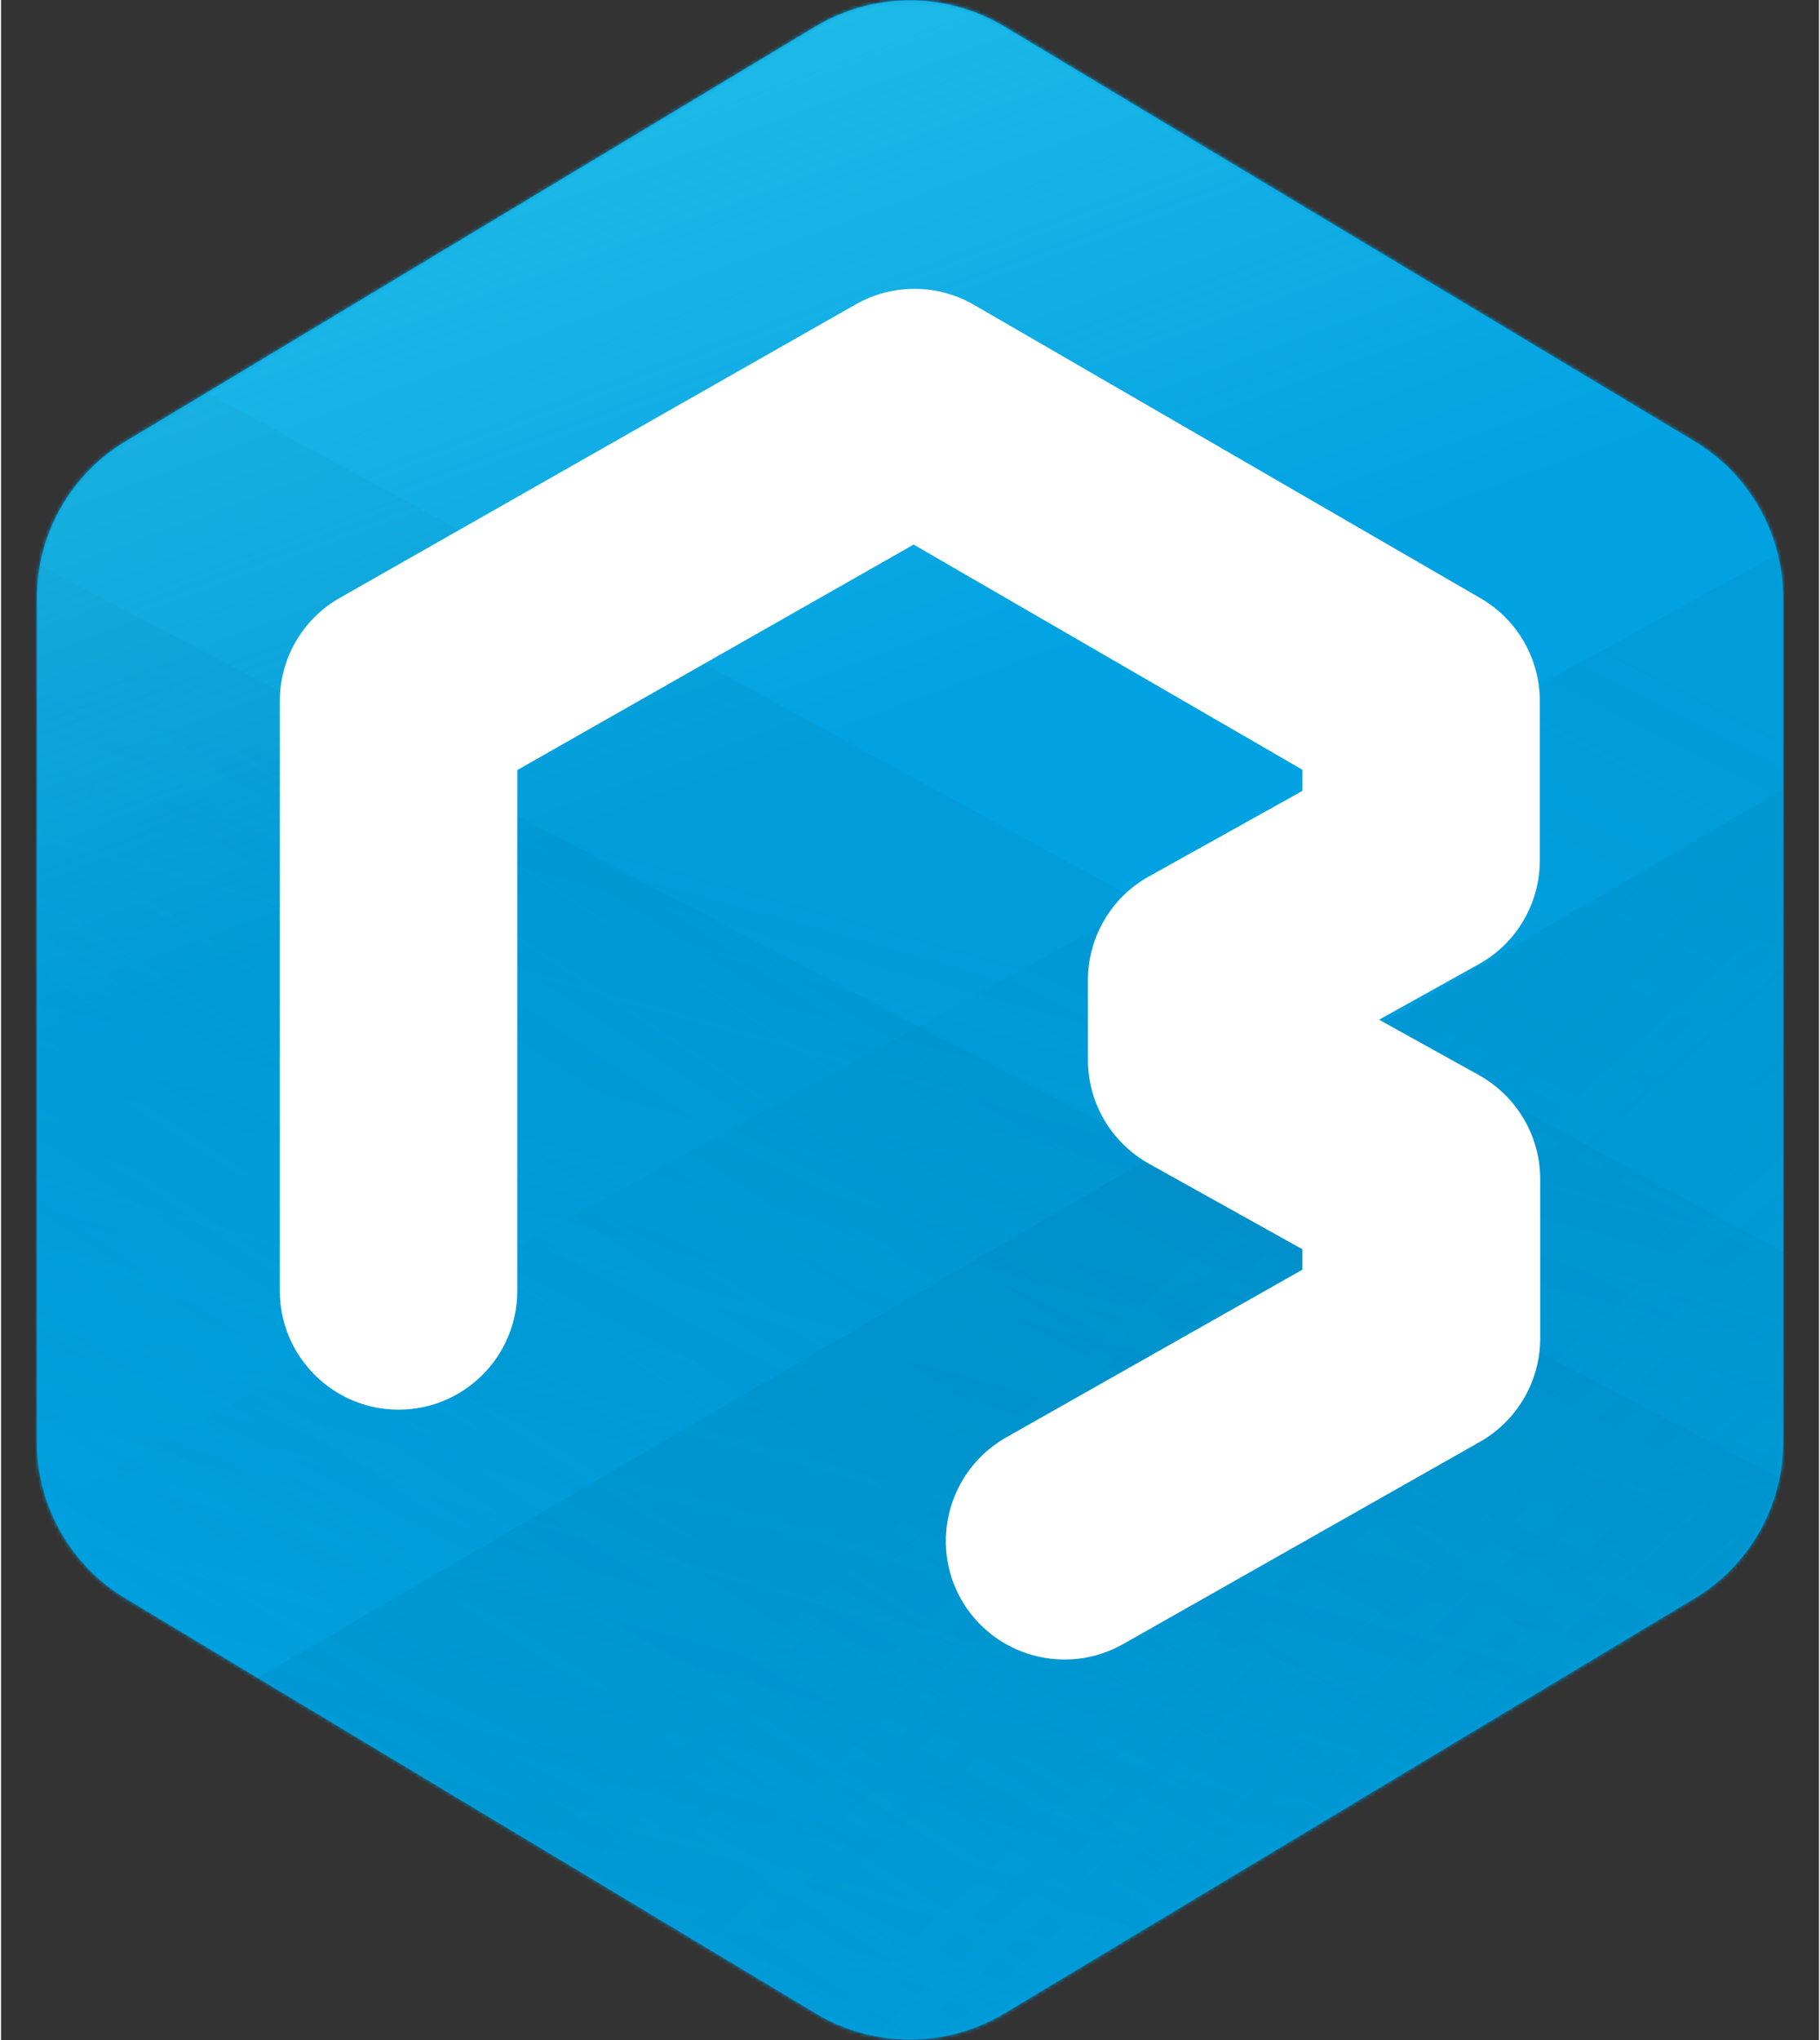 <?xml version="1.0" encoding="utf-8"?>
<!-- Generator: Adobe Illustrator 26.3.1, SVG Export Plug-In . SVG Version: 6.00 Build 0)  -->
<svg version="1.0" id="Layer_1" xmlns="http://www.w3.org/2000/svg" xmlns:xlink="http://www.w3.org/1999/xlink" x="0px" y="0px"
	 viewBox="0 0 497.6 558.2" width="498px" height="558px" enable-background="new 0 0 497.6 558.2" xml:space="preserve">
<rect x="0" y="0" width="497.6" height="558.2" fill="#333333" stroke="none"/>
<path fill-rule="evenodd" clip-rule="evenodd" fill="#00A2E2" d="M274.6,7.2c-15.9-9.5-35.7-9.5-51.6,0L34,120.8
	c-15,9-24.2,25.3-24.2,42.8v230.9c0,17.5,9.2,33.8,24.2,42.8l189,113.6c15.9,9.5,35.7,9.5,51.6,0l189-113.6
	c15-9,24.2-25.3,24.2-42.8V163.6c0-17.5-9.2-33.8-24.2-42.8L274.6,7.2z"/>
<defs>
	<filter id="Adobe_OpacityMaskFilter" filterUnits="userSpaceOnUse" x="-51.2" y="-21" width="615" height="600">
		<feColorMatrix  type="matrix" values="1 0 0 0 0  0 1 0 0 0  0 0 1 0 0  0 0 0 1 0"/>
	</filter>
</defs>
<mask maskUnits="userSpaceOnUse" x="-51.2" y="-21" width="615" height="600" id="mask0_67_1690_00000103261182830307842570000008660215421771467412_">
	<path fill-rule="evenodd" clip-rule="evenodd" fill="#00A2E2" filter="url(#Adobe_OpacityMaskFilter)" d="M274.6,7.2
		c-15.9-9.5-35.7-9.5-51.6,0L34,120.8c-15,9-24.2,25.3-24.2,42.8v230.9c0,17.5,9.2,33.8,24.2,42.8l189,113.6
		c15.9,9.5,35.7,9.5,51.6,0l189-113.6c15-9,24.2-25.3,24.2-42.8V163.6c0-17.5-9.2-33.8-24.2-42.8L274.6,7.2z"/>
</mask>
<g mask="url(#mask0_67_1690_00000103261182830307842570000008660215421771467412_)">
	<rect x="-51.2" y="-21" fill="#00A2E2" width="600" height="600"/>
	<g opacity="0.15">
		
			<linearGradient id="SVGID_1_" gradientUnits="userSpaceOnUse" x1="444.044" y1="385.006" x2="229.044" y2="-36.244" gradientTransform="matrix(1 0 0 -1 0 559.291)">
			<stop  offset="0" style="stop-color:#007EB0"/>
			<stop  offset="1" style="stop-color:#007EB0;stop-opacity:0"/>
		</linearGradient>
		<path fill="url(#SVGID_1_)" d="M5,416l558.8-307v449.2H5V416z"/>
	</g>
	<g opacity="0.15">
		
			<linearGradient id="SVGID_00000134226043841102863250000000106246042804950705_" gradientUnits="userSpaceOnUse" x1="308.537" y1="236.857" x2="142.823" y2="-15.546" gradientTransform="matrix(1 0 0 -1 0 559.291)">
			<stop  offset="0" style="stop-color:#007EB0"/>
			<stop  offset="1" style="stop-color:#007EB0;stop-opacity:0"/>
		</linearGradient>
		<path fill="url(#SVGID_00000134226043841102863250000000106246042804950705_)" d="M9.2,154l554.5,290.7V558H9.2V154z"/>
	</g>
	<g opacity="0.2">
		
			<linearGradient id="SVGID_00000163779651199541741050000009884207685212941711_" gradientUnits="userSpaceOnUse" x1="308.283" y1="202.751" x2="520.264" y2="-33.035" gradientTransform="matrix(1 0 0 -1 0 559.291)">
			<stop  offset="0" style="stop-color:#007EB0"/>
			<stop  offset="1" style="stop-color:#007EB0;stop-opacity:0"/>
		</linearGradient>
		<path fill="url(#SVGID_00000163779651199541741050000009884207685212941711_)" d="M10.2,494l553.5-322.2V558H85.5L10.2,494z"/>
	</g>
	<g opacity="0.15">
		
			<linearGradient id="SVGID_00000128446192941919158100000003354571994466404506_" gradientUnits="userSpaceOnUse" x1="296.371" y1="293.926" x2="204.12" y2="-37.056" gradientTransform="matrix(1 0 0 -1 0 559.291)">
			<stop  offset="0" style="stop-color:#007EB0"/>
			<stop  offset="1" style="stop-color:#007EB0;stop-opacity:0"/>
		</linearGradient>
		<path fill="url(#SVGID_00000128446192941919158100000003354571994466404506_)" d="M0,76.7l563.8,307.3V558H0V76.7z"/>
	</g>
	
		<linearGradient id="SVGID_00000049211161331030800970000018158976243013735352_" gradientUnits="userSpaceOnUse" x1="157.379" y1="528.257" x2="332.114" y2="54.057" gradientTransform="matrix(1 0 0 -1 0 559.291)">
		<stop  offset="0" style="stop-color:#73FFF7"/>
		<stop  offset="0.37" style="stop-color:#99F9FF;stop-opacity:0"/>
	</linearGradient>
	<path fill="url(#SVGID_00000049211161331030800970000018158976243013735352_)" fill-opacity="0.25" d="M222.9,7.2
		c15.9-9.5,35.7-9.5,51.6,0l189,113.6c15,9,24.2,25.3,24.2,42.8v230.9c0,17.5-9.2,33.8-24.2,42.8l-189,113.6
		c-15.9,9.5-35.7,9.5-51.6,0L34,437.2c-15-9-24.2-25.3-24.2-42.8V163.6c0-17.5,9.2-33.8,24.2-42.8L222.9,7.2z"/>
</g>
<g>
	<path fill-rule="evenodd" clip-rule="evenodd" fill="#FFFFFF" d="M92.7,163.6c-10.2,5.8-16.4,16.6-16.4,28.2v161.4
		c0,17.9,14.6,32.5,32.5,32.5s32.5-14.5,32.5-32.5V210.7L249.8,149l106.4,61.6v5.8l-42,23.4c-10.3,5.7-16.7,16.6-16.7,28.4v21.8
		c0,11.8,6.4,22.6,16.7,28.4l42,23.4v5.6l-81.1,45.9c-15.6,8.9-21.1,28.7-12.3,44.3c8.9,15.6,28.7,21.1,44.4,12.2l97.6-55.3
		c10.2-5.8,16.5-16.6,16.5-28.3v-43.6c0-11.8-6.4-22.6-16.7-28.4L377.2,279l27.3-15.2c10.3-5.7,16.7-16.6,16.7-28.4v-43.6
		c0-11.6-6.2-22.3-16.2-28.1L266.3,83.4c-10-5.8-22.4-5.8-32.4-0.1L92.7,163.6z"/>
</g>
</svg>
